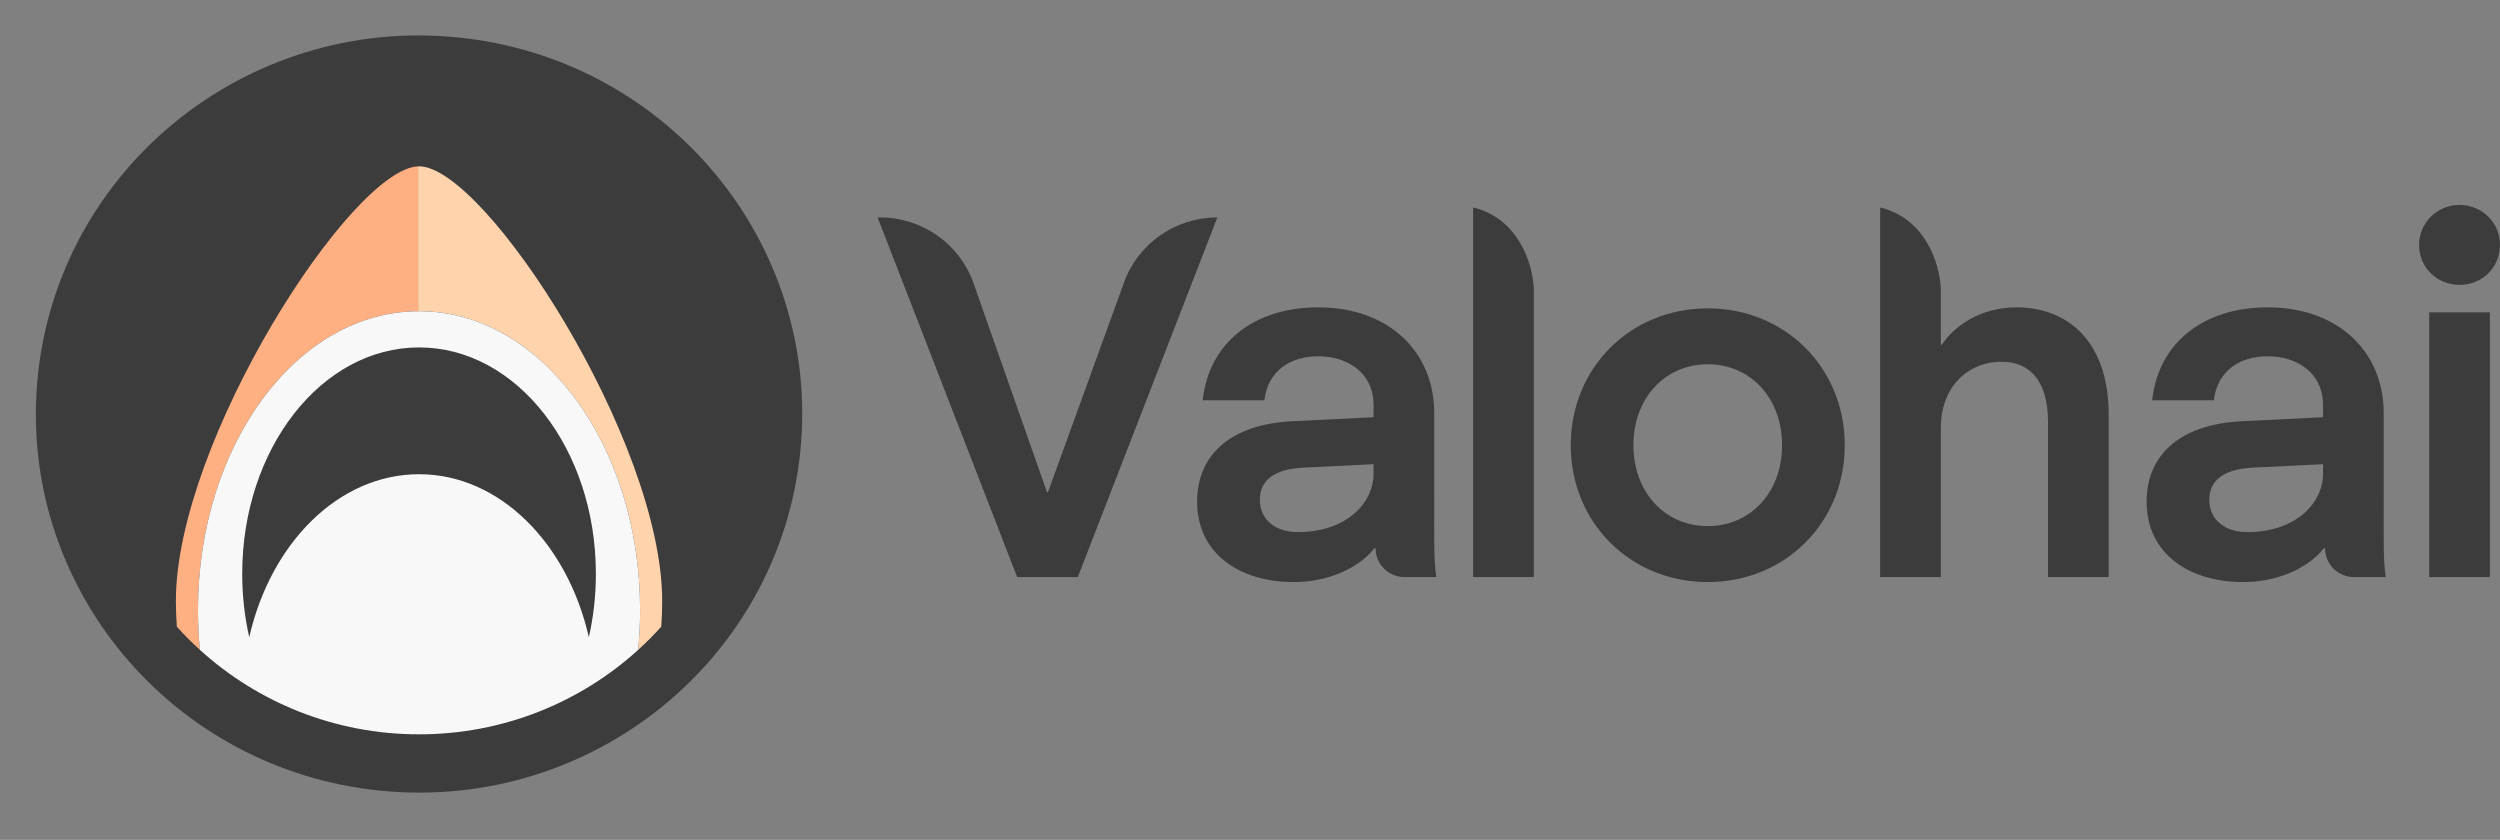 <svg width="128" height="43" viewBox="0 0 128 43" fill="none" xmlns="http://www.w3.org/2000/svg">
<rect x="0" y="0" width="128" height="43" fill="#808080" stroke="none"/>
<path d="M45.052 11.132C47.213 11.132 49.136 12.484 49.845 14.501L53.605 25.198H53.657L57.552 14.455C58.274 12.462 60.186 11.132 62.328 11.132H62.328L55.184 29.546H52.078L44.934 11.132H45.052Z" fill="#3C3C3C"/>
<path d="M73.537 29.546H71.914C71.096 29.546 70.431 28.892 70.43 28.084L70.43 28.063H70.379C69.473 29.188 67.868 29.802 66.237 29.802C63.493 29.802 61.293 28.369 61.293 25.684C61.293 23.255 63.053 21.72 66.159 21.567L70.327 21.362V20.748C70.327 19.06 68.955 18.242 67.505 18.242C66.056 18.242 64.917 18.984 64.736 20.492H61.578C61.889 17.603 64.141 15.736 67.505 15.736C71.052 15.736 73.433 17.961 73.433 21.157V25.147C73.433 27.858 73.407 28.651 73.537 29.546V29.546ZM66.703 23.945C65.228 24.022 64.503 24.61 64.503 25.582C64.503 26.656 65.357 27.244 66.444 27.244C69.007 27.244 70.327 25.684 70.327 24.277V23.766L66.703 23.945Z" fill="#3C3C3C"/>
<path d="M80.423 22.794C80.423 18.83 83.477 15.787 87.437 15.787C91.398 15.787 94.452 18.83 94.452 22.794C94.452 26.758 91.398 29.802 87.437 29.802C83.477 29.802 80.423 26.758 80.423 22.794ZM91.242 22.794C91.242 20.365 89.612 18.651 87.437 18.651C85.263 18.651 83.632 20.365 83.632 22.794C83.632 25.224 85.263 26.937 87.437 26.937C89.612 26.937 91.242 25.224 91.242 22.794Z" fill="#3C3C3C"/>
<path d="M122.15 29.546H120.527C119.709 29.546 119.044 28.892 119.043 28.084L119.043 28.063H118.992C118.086 29.188 116.481 29.802 114.85 29.802C112.106 29.802 109.906 28.369 109.906 25.684C109.906 23.255 111.666 21.72 114.773 21.567L118.94 21.362V20.748C118.94 19.06 117.568 18.242 116.119 18.242C114.669 18.242 113.53 18.984 113.349 20.492H110.191C110.502 17.603 112.754 15.736 116.119 15.736C119.665 15.736 122.046 17.961 122.046 21.157V25.147C122.046 27.858 122.02 28.651 122.15 29.546V29.546ZM115.316 23.945C113.841 24.022 113.116 24.61 113.116 25.582C113.116 26.656 113.97 27.244 115.057 27.244C117.62 27.244 118.94 25.684 118.94 24.277V23.766L115.316 23.945Z" fill="#3C3C3C"/>
<path d="M123.858 12.539C123.858 11.414 124.764 10.493 125.929 10.493C127.094 10.493 128 11.414 128 12.539C128 13.69 127.094 14.585 125.929 14.585C124.764 14.585 123.858 13.69 123.858 12.539ZM127.482 15.991V29.546H124.376V15.991H127.482V15.991Z" fill="#3C3C3C"/>
<path d="M75.425 10.621V29.546H78.531V14.769C78.466 13.437 77.713 11.174 75.425 10.621Z" fill="#3C3C3C"/>
<path d="M107.964 21.235V29.546H104.858V21.593C104.858 19.546 103.952 18.523 102.503 18.523C100.665 18.523 99.371 19.904 99.371 21.874V29.546H96.264V10.621C98.552 11.174 99.305 13.438 99.37 14.77V15.088H99.371V17.654H99.422C100.07 16.657 101.442 15.736 103.254 15.736C105.739 15.736 107.964 17.348 107.964 21.235Z" fill="#3C3C3C"/>
<path d="M40.977 23.108C42.045 12.455 34.17 2.965 23.388 1.91C12.606 0.855 3.001 8.636 1.933 19.288C0.865 29.941 8.74 39.431 19.522 40.486C30.304 41.541 39.91 33.761 40.977 23.108Z" fill="#3C3C3C"/>
<path d="M21.431 8.517C21.423 8.518 21.415 8.518 21.407 8.519V15.933C15.178 15.969 10.137 22.806 10.137 31.234C10.137 31.927 10.171 32.606 10.238 33.274C9.823 32.899 9.428 32.503 9.055 32.088C9.023 31.654 9.005 31.215 9.005 30.771C9.005 22.596 18.025 8.581 21.431 8.517L21.431 8.517Z" fill="#FFB083"/>
<path d="M33.904 30.771C33.904 31.215 33.887 31.654 33.855 32.088C33.481 32.504 33.086 32.899 32.672 33.276C32.738 32.607 32.773 31.927 32.773 31.234C32.773 22.785 27.705 15.933 21.455 15.933H21.407V8.519C21.415 8.518 21.423 8.518 21.431 8.517C21.44 8.516 21.447 8.516 21.455 8.516C24.843 8.516 33.904 22.576 33.904 30.771V30.771Z" fill="#FFD3AC"/>
<path d="M21.455 15.934C15.204 15.934 10.137 22.784 10.137 31.235C10.137 31.927 10.172 32.608 10.238 33.276C13.194 35.958 17.134 37.598 21.455 37.598C25.776 37.598 29.716 35.958 32.672 33.276C32.738 32.608 32.773 31.927 32.773 31.235C32.773 22.784 27.706 15.934 21.455 15.934Z" fill="#F8F8F8"/>
<path d="M21.455 24.28C25.575 24.28 29.052 27.804 30.149 32.625C30.383 31.595 30.509 30.507 30.509 29.38C30.509 22.978 26.456 17.788 21.455 17.788C16.454 17.788 12.401 22.978 12.401 29.38C12.401 30.507 12.527 31.595 12.761 32.625C13.858 27.804 17.335 24.28 21.455 24.28Z" fill="#3C3C3C"/>
</svg>
